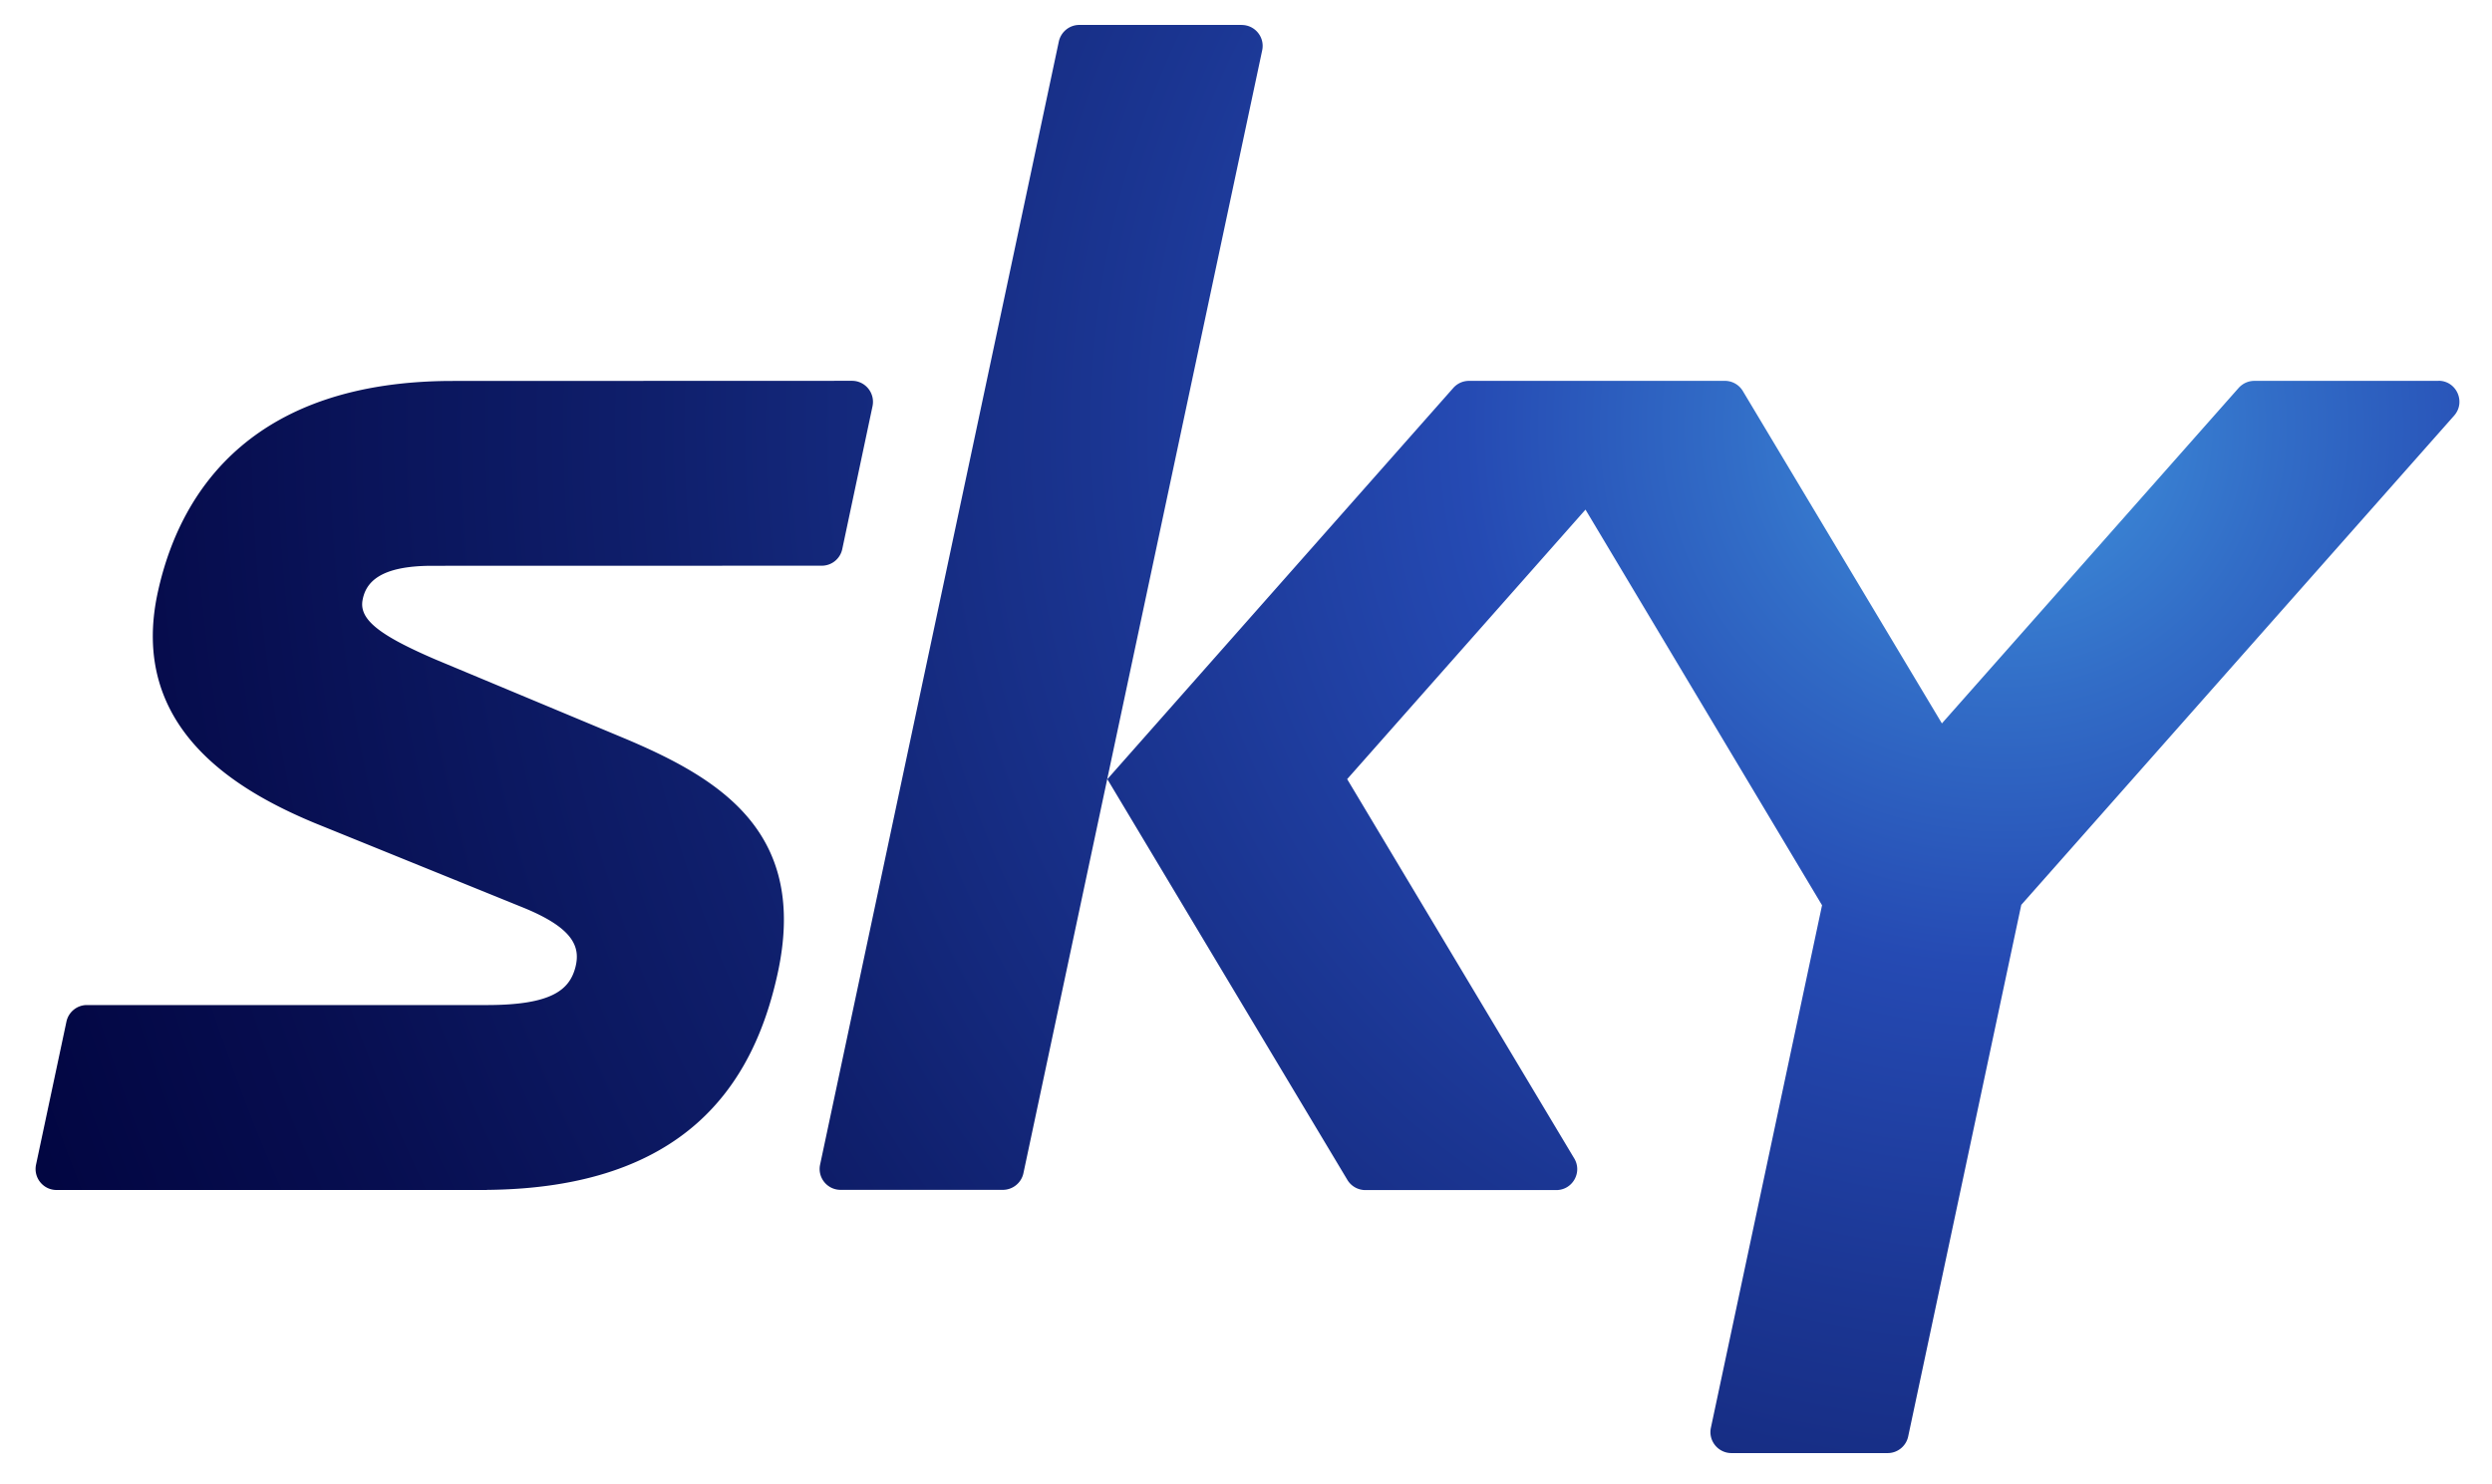 <svg xmlns="http://www.w3.org/2000/svg" data-name="Layer 1" viewBox="0 0 539.72 321.48"><defs><radialGradient id="a" cx="434.31" cy="92.37" r="531.97" fx="434.31" fy="92.37" gradientUnits="userSpaceOnUse"><stop offset="0" stop-color="#4196de"/><stop offset=".11" stop-color="#326dc7"/><stop offset=".22" stop-color="#254ab3"/><stop offset=".36" stop-color="#1b3693"/><stop offset=".55" stop-color="#0f1f6c"/><stop offset=".73" stop-color="#070e50"/><stop offset=".88" stop-color="#01043f"/><stop offset="1" stop-color="#00013a"/></radialGradient></defs><path fill="url(#a)" d="M135.3 159.96c20.87 8.8 39.86 20.47 33.08 51.1-5.31 24.15-20.18 46.31-62.96 46.69v.02H12.24c-2.88 0-5.04-2.67-4.43-5.51l6.58-30.96c.45-2.09 2.3-3.59 4.42-3.59h86.61c14 0 17.91-3.25 19.2-8.18 1.17-4.54-.56-8.6-11.55-13.03l-44.96-18.24c-16.86-7.03-40.42-20.65-33.9-50.12C39.33 104.86 56 82.77 97.39 82.52l87.13-.03c2.9 0 5.05 2.67 4.45 5.51l-6.56 30.98a4.536 4.536 0 0 1-4.43 3.56l-84.37.02c-11.39 0-14.43 3.62-15.1 7.52-.71 4.2 3.86 7.63 15.83 12.78l40.98 17.11m392.8-77.47h-39.87c-1.3 0-2.53.56-3.4 1.53l-64.27 72.67-43.11-71.99a4.528 4.528 0 0 0-3.89-2.21h-55.43c-1.3 0-2.53.56-3.39 1.53l-74.93 84.75 51.99 86.81a4.55 4.55 0 0 0 3.89 2.2h41.35c3.52 0 5.7-3.84 3.89-6.86l-49.18-82.16 51.62-58.38 51.23 85.7-24.07 113.17c-.61 2.83 1.56 5.5 4.45 5.5h33.84c2.14 0 4-1.51 4.44-3.62l24.49-115.13 93.75-105.98c2.59-2.94.51-7.55-3.39-7.55M268.92 5.4h-35.15c-2.15 0-3.99 1.5-4.45 3.6l-51.7 243.27c-.6 2.82 1.55 5.47 4.43 5.47h35.15c2.13 0 4-1.5 4.45-3.59l51.72-243.26c.6-2.83-1.56-5.48-4.45-5.48"/></svg>